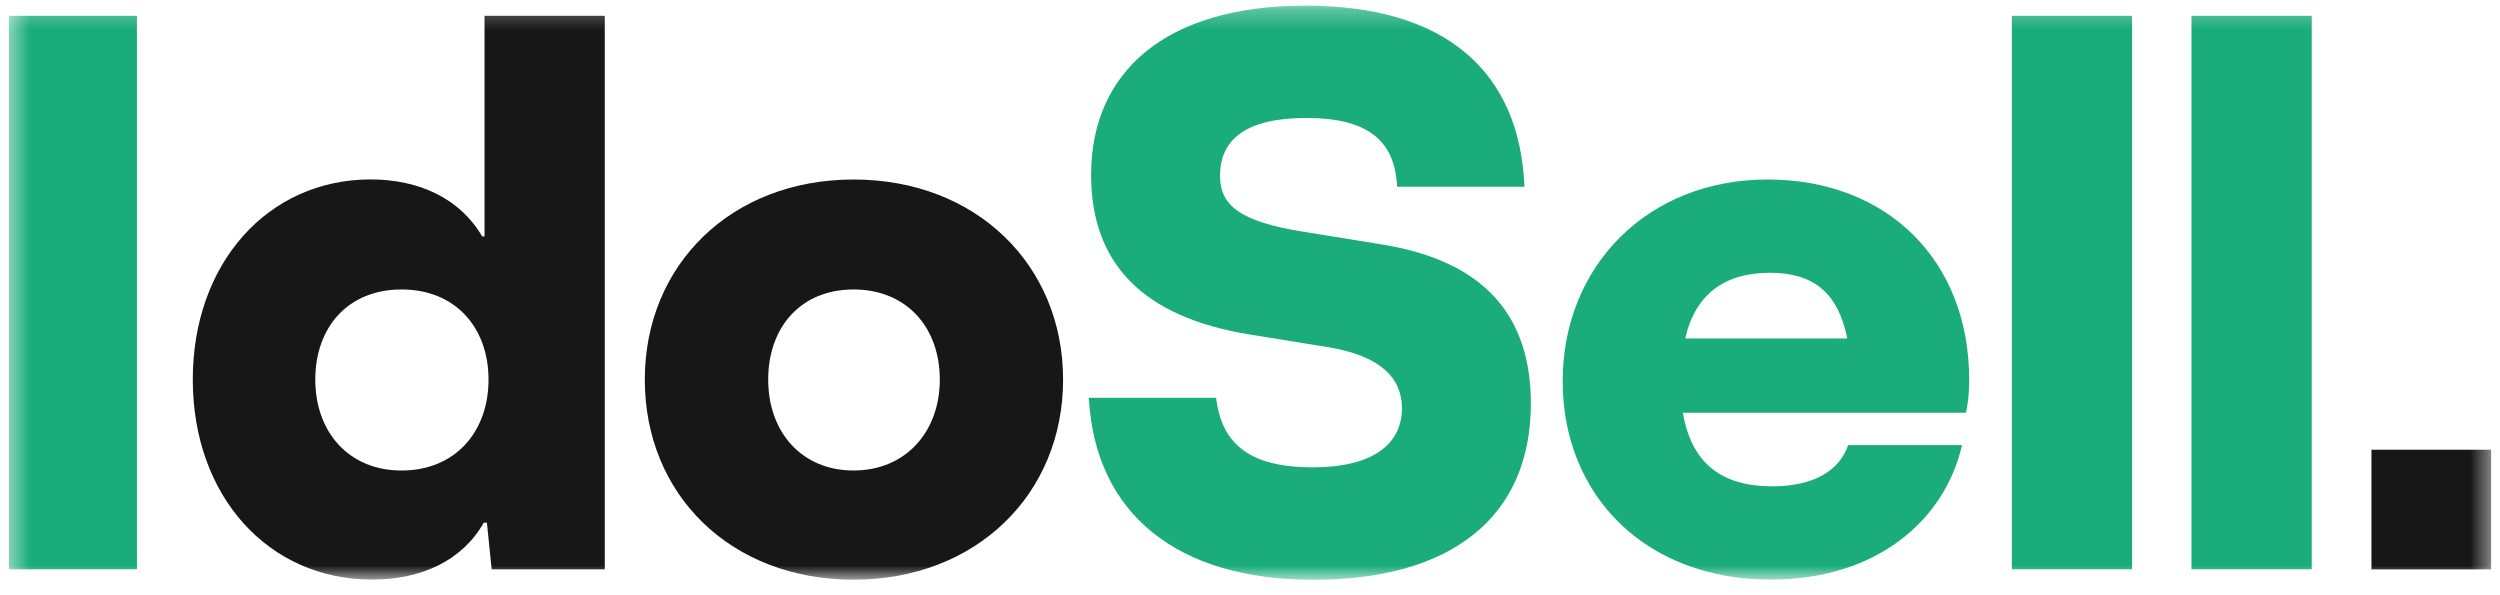 <svg width="126" height="30" viewBox="0 0 126 30" fill="none" xmlns="http://www.w3.org/2000/svg">
<g clip-path="url(#clip0_13811_50330)">
<mask id="mask0_13811_50330" style="mask-type:luminance" maskUnits="userSpaceOnUse" x="0" y="0" width="126" height="30">
<path d="M125.553 0.277H0.447V29.212H125.553V0.277Z" fill="white"/>
</mask>
<g mask="url(#mask0_13811_50330)">
<path d="M0.447 0.797H6.901V28.694H0.447V0.797Z" fill="#1AAC7A"/>
<path d="M30.481 0.797V28.694H24.78L24.54 26.341H24.382C23.306 28.252 21.232 29.212 18.763 29.212C13.5 29.212 9.716 24.986 9.716 19.128C9.716 13.269 13.5 9.043 18.682 9.043C21.111 9.043 23.186 9.998 24.3 11.914H24.42V0.797H30.481ZM20.238 23.714C22.946 23.714 24.622 21.759 24.622 19.132C24.622 16.505 22.946 14.589 20.238 14.589C17.529 14.589 15.891 16.501 15.891 19.132C15.891 21.764 17.567 23.714 20.238 23.714Z" fill="#171717"/>
<path d="M32.498 19.132C32.498 13.355 36.844 9.047 43.02 9.047C49.196 9.047 53.58 13.35 53.58 19.132C53.58 24.914 49.196 29.217 43.02 29.217C36.844 29.217 32.498 24.952 32.498 19.132ZM47.366 19.132C47.366 16.5 45.69 14.589 43.02 14.589C40.35 14.589 38.717 16.5 38.717 19.132C38.717 21.764 40.393 23.713 43.02 23.713C45.647 23.713 47.366 21.759 47.366 19.132Z" fill="#171717"/>
<path d="M54.877 20.05H61.293C61.571 22.48 63.127 23.555 66.153 23.555C69.178 23.555 70.657 22.398 70.657 20.568C70.657 19.056 69.582 17.937 66.95 17.5L63.002 16.861C57.542 15.982 54.992 13.235 54.992 8.812C54.992 3.63 58.738 0.283 65.792 0.283C72.847 0.283 76.593 3.592 76.833 9.412H70.417C70.297 7.021 68.861 5.945 65.836 5.945C62.81 5.945 61.49 7.021 61.49 8.855C61.49 10.33 62.445 11.165 65.716 11.684L69.663 12.323C74.806 13.158 77.155 15.91 77.155 20.333C77.155 26.11 73.092 29.222 66.196 29.222C59.3 29.222 55.194 25.875 54.877 20.055V20.05Z" fill="#1AAC7A"/>
<path d="M99.082 20.803H84.815C85.251 23.353 86.769 24.511 89.319 24.511C91.432 24.511 92.705 23.713 93.146 22.436H98.886C98.007 26.263 94.539 29.212 89.242 29.212C82.947 29.212 78.759 24.986 78.759 19.209C78.759 13.431 83.023 9.047 89.084 9.047C95.144 9.047 99.246 13.153 99.246 19.132C99.246 19.689 99.208 20.246 99.087 20.808L99.082 20.803ZM84.935 17.057H93.103C92.623 14.666 91.312 13.748 89.199 13.748C86.966 13.748 85.453 14.786 84.935 17.057Z" fill="#1AAC7A"/>
<path d="M101.397 0.797H107.457V28.694H101.397V0.797Z" fill="#1AAC7A"/>
<path d="M110.45 0.797H116.511V28.694H110.45V0.797Z" fill="#1AAC7A"/>
<path d="M125.553 22.666H119.521V28.698H125.553V22.666Z" fill="#171717"/>
</g>
</g>
<defs>
<clipPath id="clip0_13811_50330">
<rect width="126" height="29.489" fill="white"/>
</clipPath>
</defs>
</svg>
